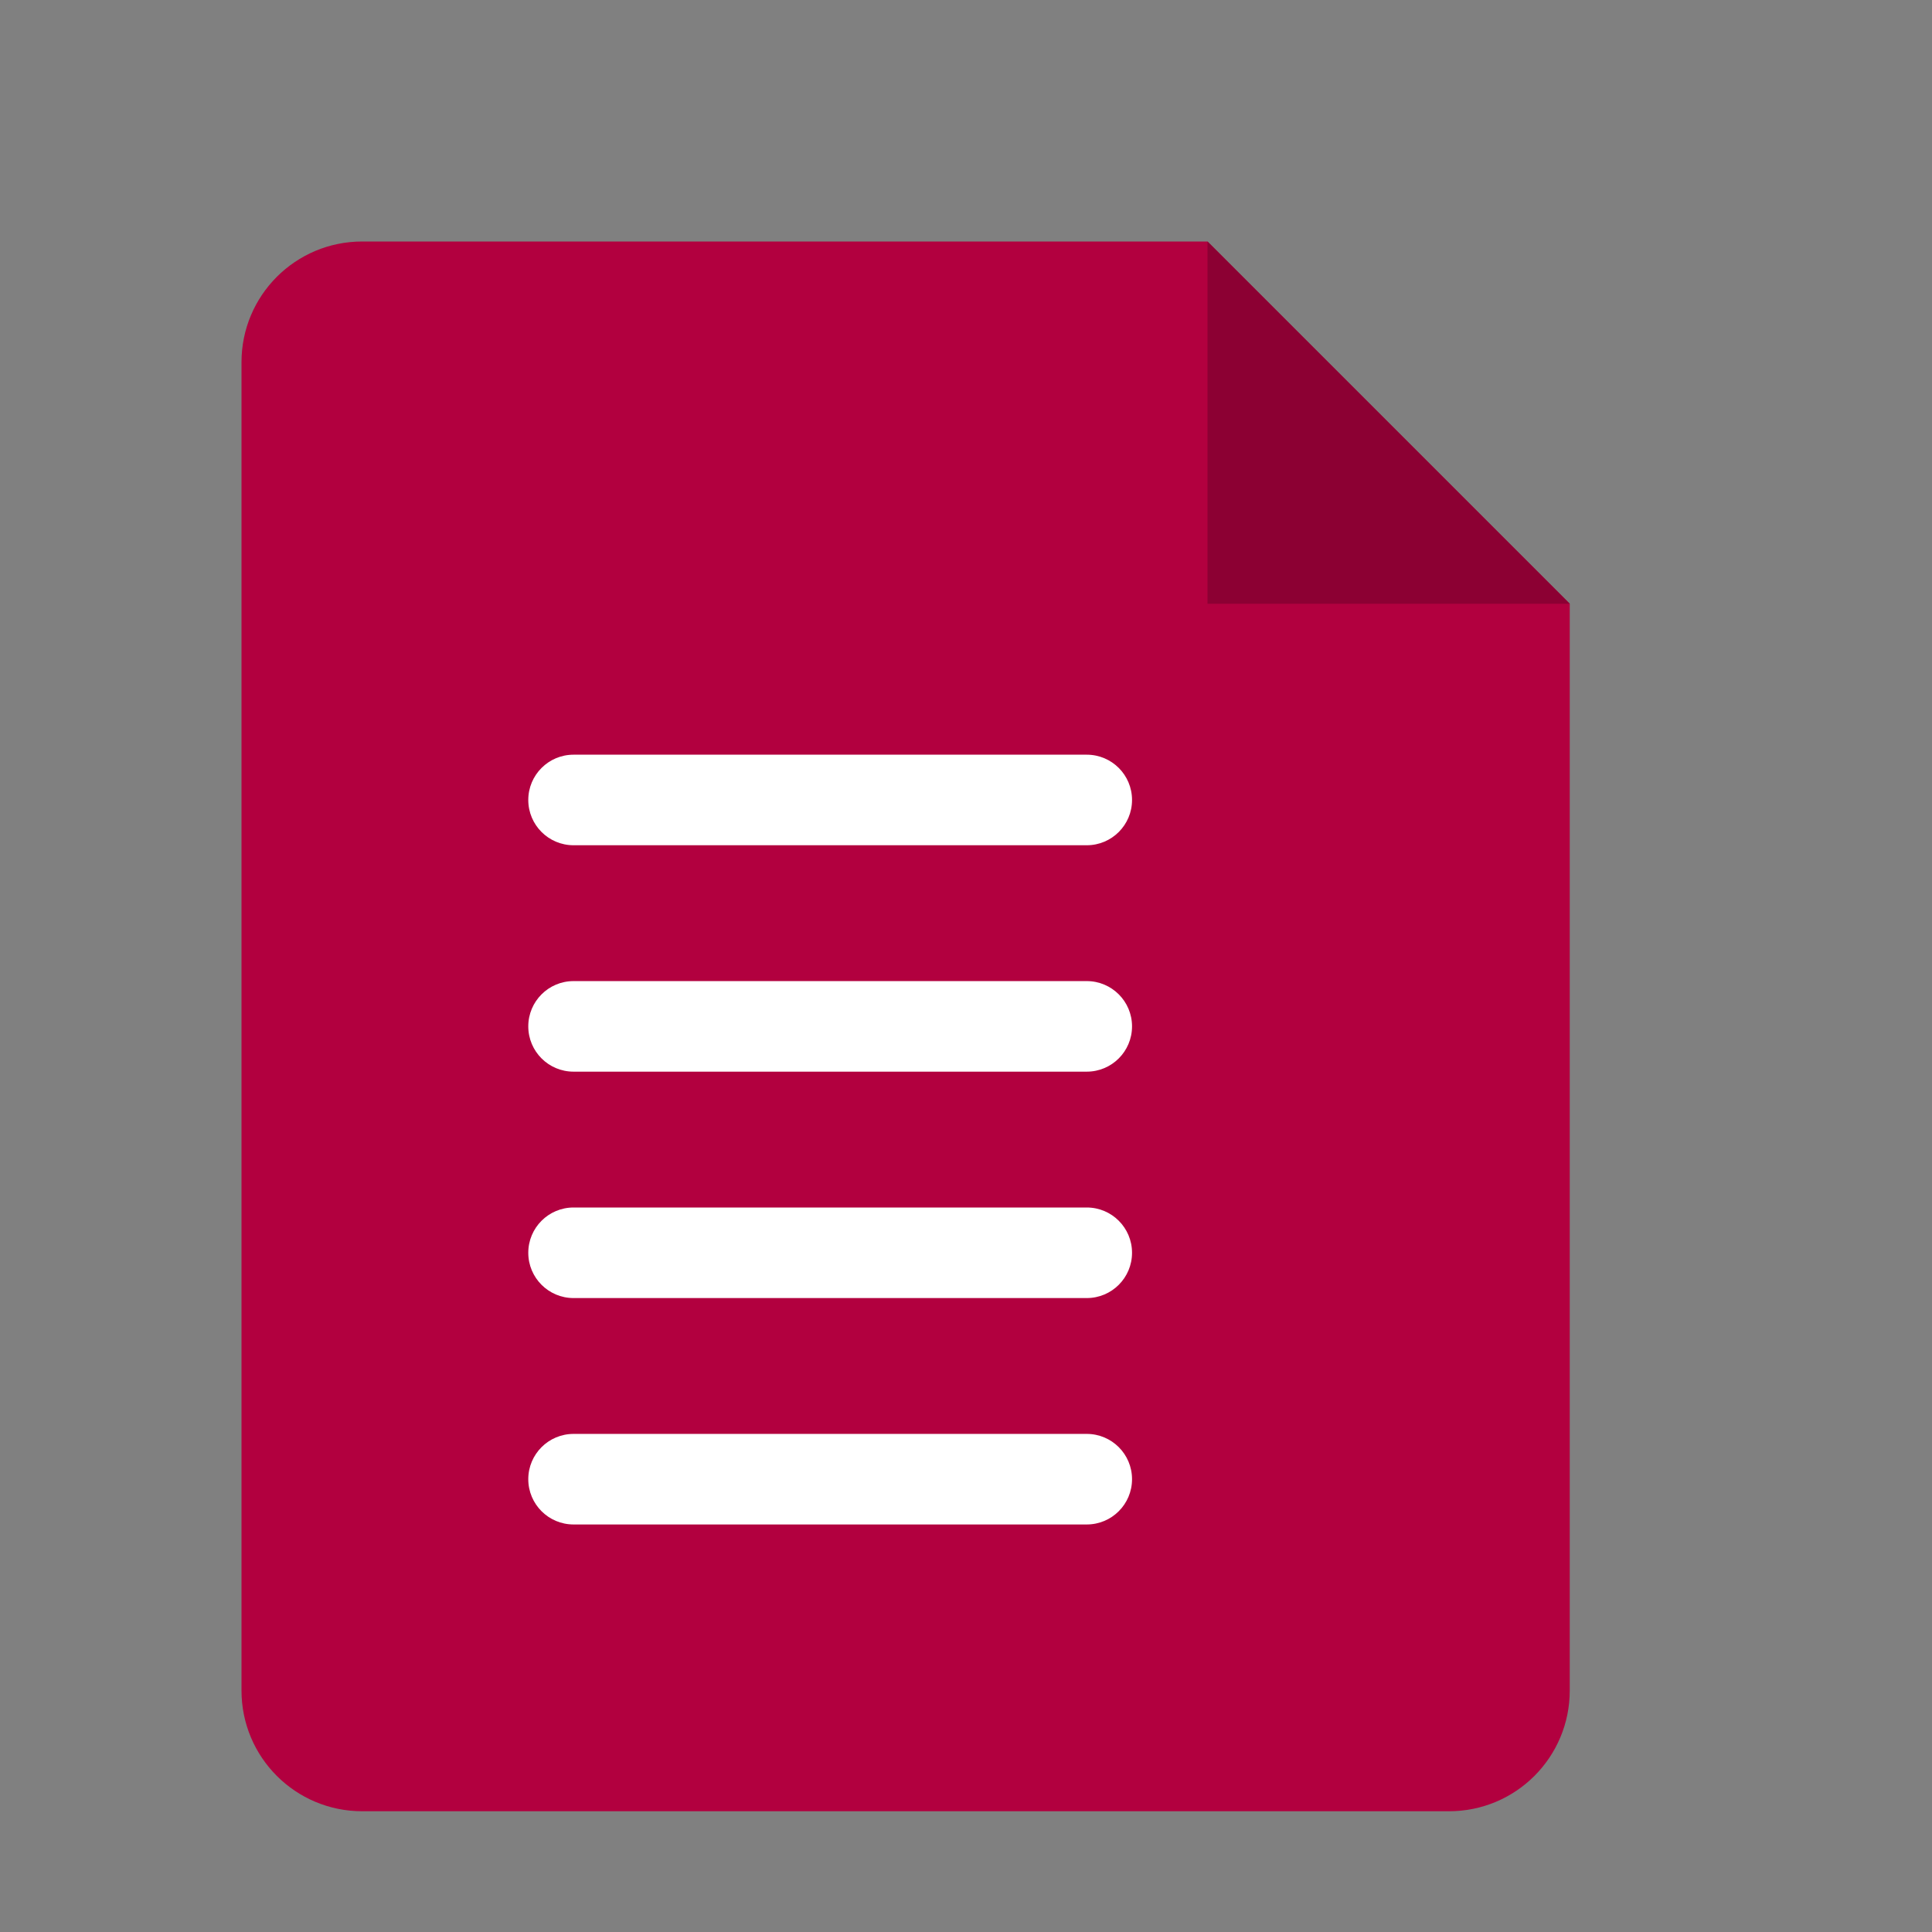 <?xml version="1.0" encoding="UTF-8"?>
<svg id="Layer_1"
  xmlns="http://www.w3.org/2000/svg" version="1.1" viewBox="0 0 512 512">
  <rect x="0" y="0" width="512" height="512" fill="#808080" stroke="none"/>
  <defs>
    <style>
      .st0 {
        fill: #fff;
      }

      .st1 {
        fill: #8c0033;
      }

      .st2 {
        fill: #b2003f;
      }
    </style>
  </defs>
  <path class="st2" d="M96,64h224l96,96v288c0,17.7-14.3,32-32,32H96c-17.7,0-32-14.3-32-32V96c0-17.7,14.3-32,32-32Z"/>
  <path class="st1" d="M320,64v96h96"/>
  <path class="st0" d="M152,200h136c6.63,0,12,5.37,12,12h0c0,6.63-5.37,12-12,12h-136c-6.63,0-12-5.37-12-12h0c0-6.63,5.37-12,12-12Z"/>
  <path class="st0" d="M152,260h136c6.63,0,12,5.37,12,12h0c0,6.63-5.37,12-12,12h-136c-6.63,0-12-5.37-12-12h0c0-6.63,5.37-12,12-12Z"/>
  <path class="st0" d="M152,320h136c6.63,0,12,5.37,12,12h0c0,6.63-5.37,12-12,12h-136c-6.63,0-12-5.37-12-12h0c0-6.63,5.37-12,12-12Z"/>
  <path class="st0" d="M152,380h136c6.63,0,12,5.37,12,12h0c0,6.63-5.37,12-12,12h-136c-6.63,0-12-5.37-12-12h0c0-6.63,5.37-12,12-12Z"/>
</svg>

